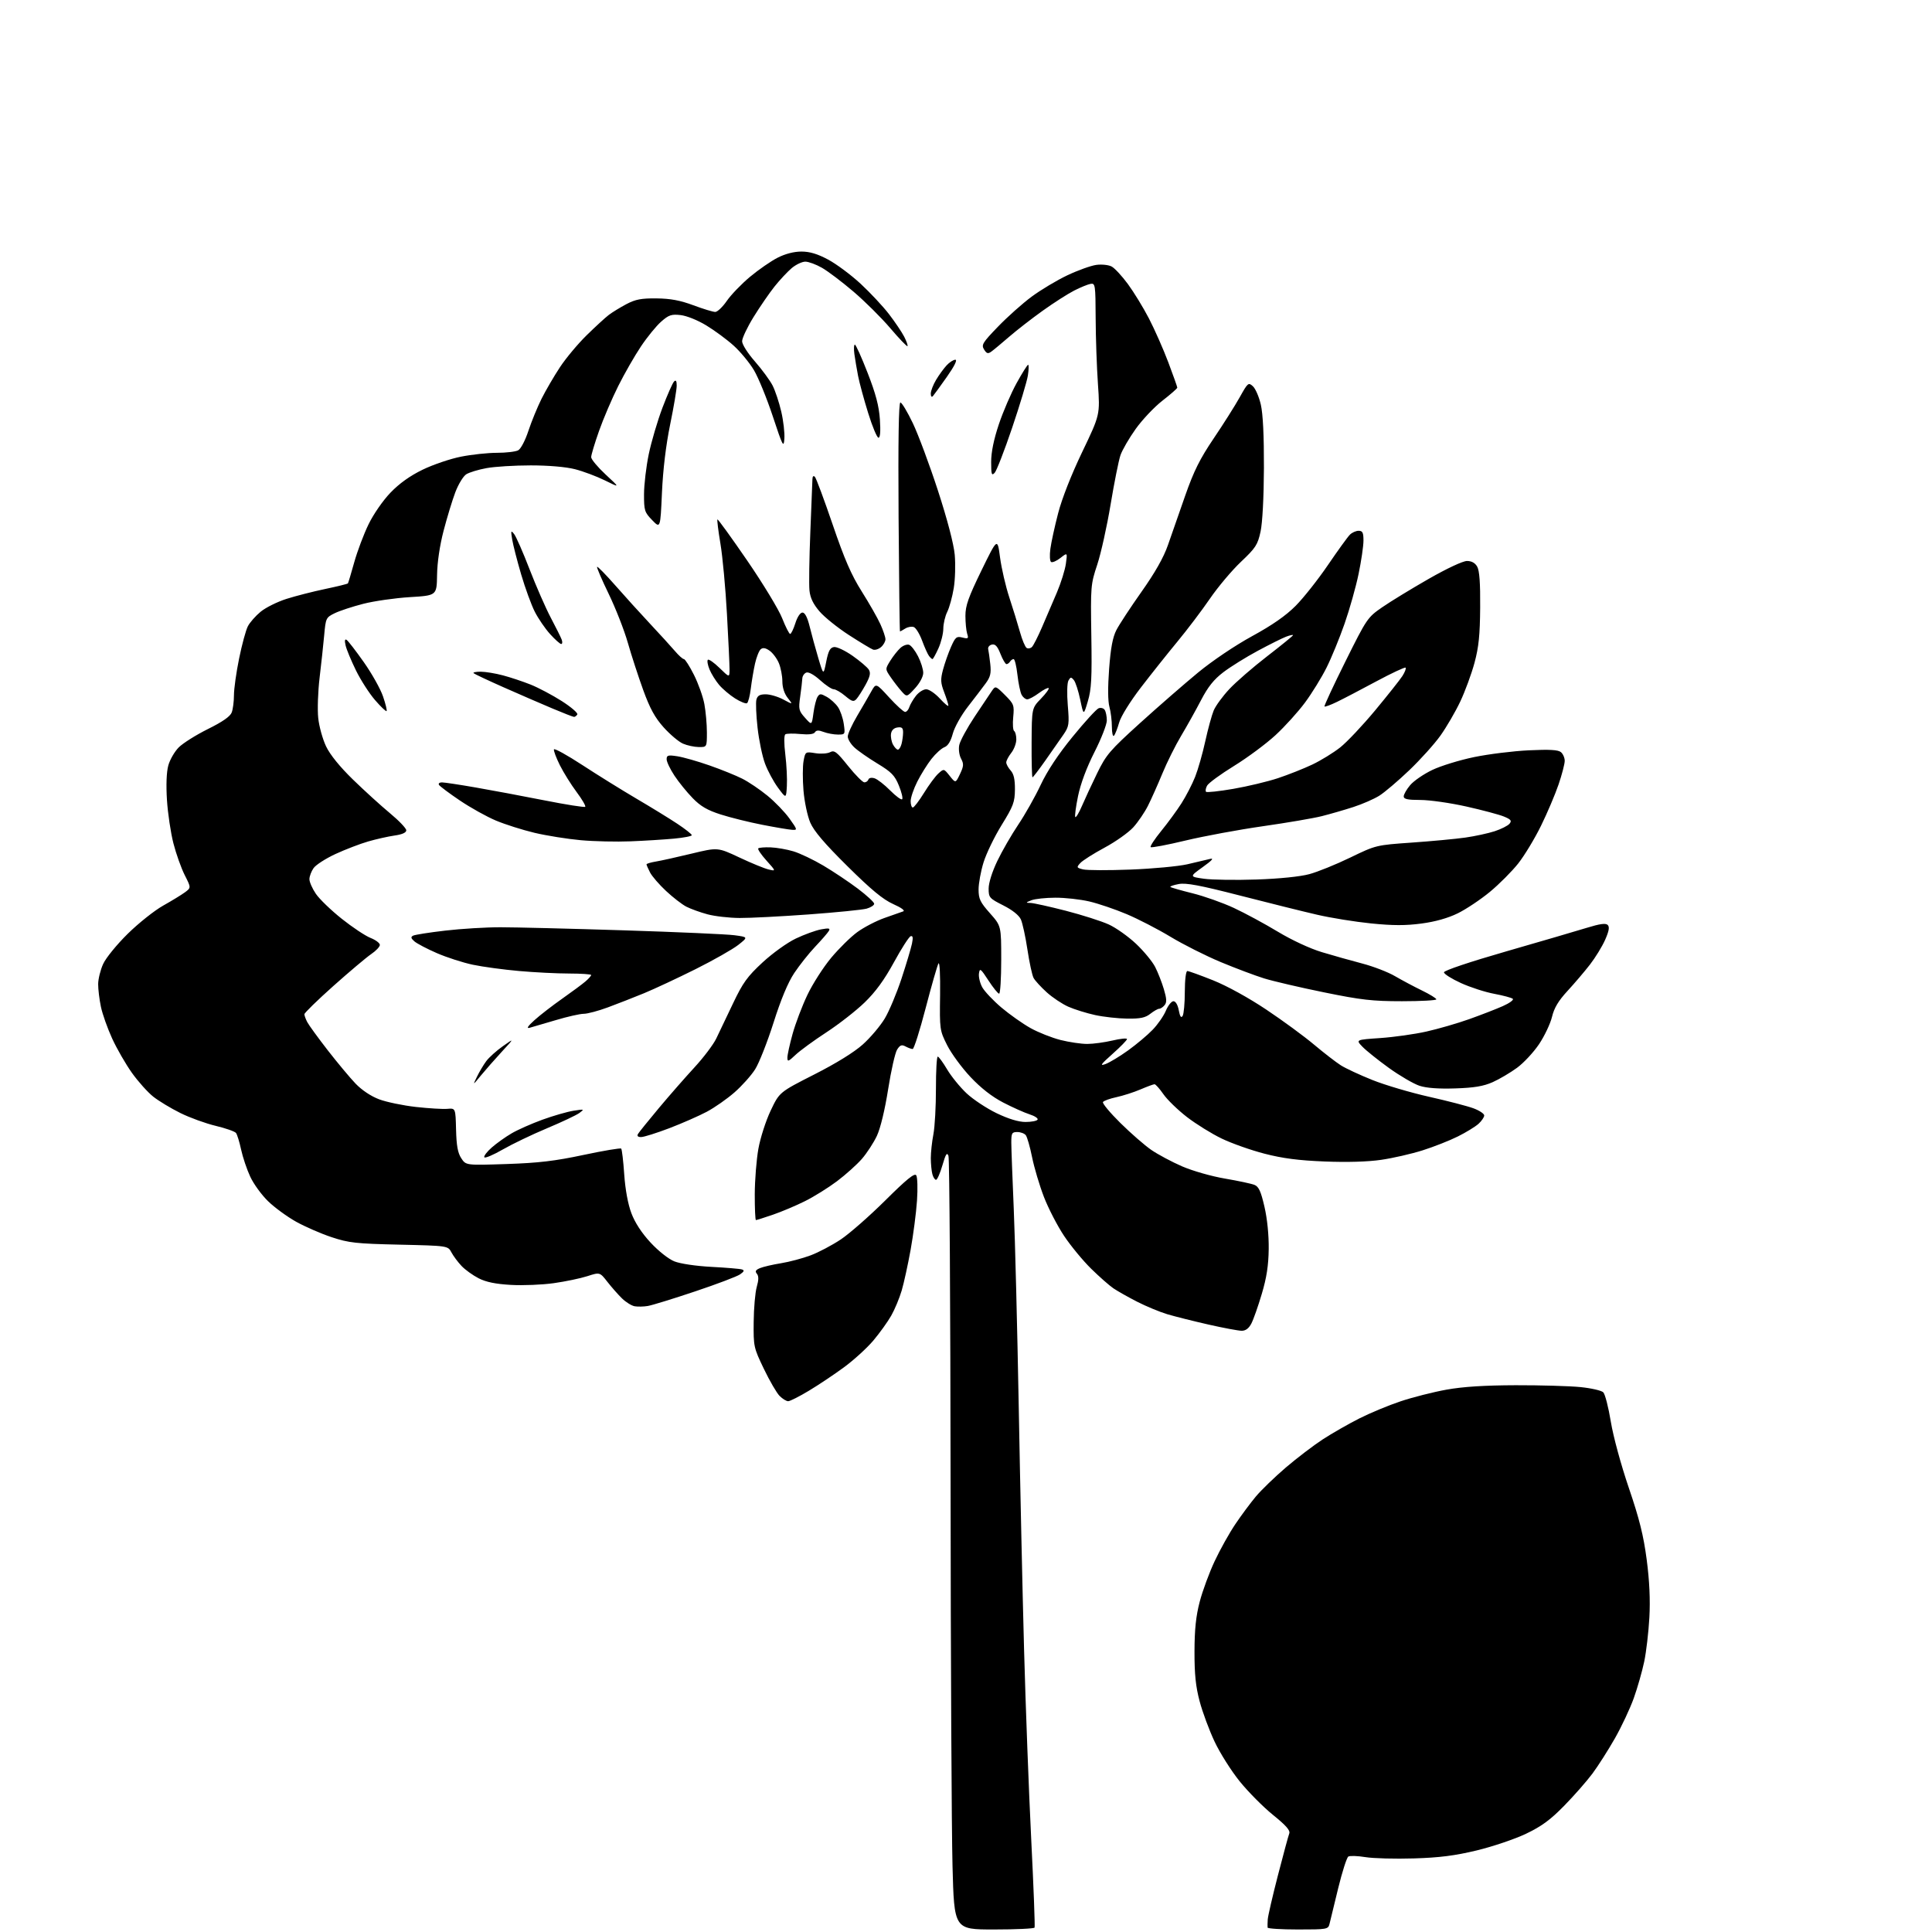 <?xml version="1.0" encoding="UTF-8" standalone="no"?>
<svg 
  version="1.1" 
  xmlns="http://www.w3.org/2000/svg" 
  xmlns:xlink="http://www.w3.org/1999/xlink" 
  xmlns:svg="http://www.w3.org/2000/svg"
  xmlns:rdf="http://www.w3.org/1999/02/22-rdf-syntax-ns#"
  xmlns:cc="http://creativecommons.org/ns#"
  xmlns:dc="http://purl.org/dc/elements/1.1/"
  viewBox="0 0 768 768"
  width="768"
  height="768"
>
<style>svg {background-color: white; }</style>"
<path stroke="none" fill="black" fill-rule="evenodd" d="M395.09,767.00C379.30,767.00 379.30,767.00 378.64,741.75C378.27,727.86 377.92,659.12 377.87,589.00C377.81,518.88 377.44,460.60 377.03,459.50C376.45,457.92 375.94,458.69 374.62,463.25C373.70,466.41 372.56,469.00 372.09,469.00C371.62,469.00 370.96,467.99 370.63,466.75C370.30,465.51 370.02,462.65 370.01,460.39C370.01,458.12 370.47,453.85 371.04,450.89C371.61,447.92 372.06,439.76 372.05,432.75C372.04,425.74 372.36,420.01 372.77,420.02C373.17,420.03 374.85,422.32 376.50,425.11C378.15,427.90 381.64,432.18 384.25,434.63C386.86,437.07 392.25,440.63 396.22,442.54C400.94,444.80 404.91,446.00 407.66,446.00C409.98,446.00 412.14,445.59 412.45,445.08C412.76,444.57 411.33,443.62 409.26,442.96C407.19,442.30 402.47,440.18 398.76,438.26C394.30,435.94 389.90,432.51 385.76,428.10C382.32,424.44 378.15,418.76 376.50,415.47C373.56,409.61 373.50,409.24 373.70,395.50C373.81,387.47 373.53,382.14 373.05,383.00C372.58,383.82 370.29,391.81 367.96,400.75C365.63,409.69 363.31,417.00 362.80,417.00C362.29,417.00 361.01,416.54 359.97,415.98C358.44,415.17 357.78,415.41 356.62,417.23C355.82,418.48 354.22,425.57 353.05,432.99C351.77,441.11 350.00,448.47 348.59,451.49C347.30,454.24 344.61,458.38 342.61,460.68C340.61,462.97 336.16,466.96 332.74,469.54C329.31,472.12 323.58,475.69 320.00,477.47C316.43,479.26 310.69,481.68 307.25,482.86C303.81,484.04 300.77,485.00 300.50,485.00C300.22,485.00 300.02,480.39 300.03,474.75C300.05,469.11 300.70,460.97 301.47,456.66C302.24,452.35 304.43,445.52 306.35,441.49C309.83,434.16 309.83,434.16 323.66,427.13C332.37,422.71 339.54,418.28 343.00,415.17C346.02,412.46 349.94,407.82 351.71,404.87C353.47,401.92 356.47,394.77 358.37,389.00C360.27,383.23 362.13,376.98 362.52,375.13C363.02,372.69 362.88,371.87 361.99,372.17C361.33,372.39 358.33,377.06 355.34,382.54C351.52,389.53 348.05,394.29 343.70,398.50C340.29,401.80 333.45,407.14 328.50,410.37C323.55,413.60 318.04,417.62 316.25,419.31C313.40,422.02 313.00,422.15 313.00,420.43C313.00,419.34 313.93,415.09 315.07,410.98C316.21,406.87 318.85,399.90 320.95,395.50C323.04,391.10 327.30,384.46 330.41,380.73C333.52,377.01 338.19,372.42 340.78,370.53C343.38,368.63 348.20,366.12 351.50,364.94C354.80,363.76 358.18,362.57 359.00,362.30C359.91,362.00 358.38,360.86 355.06,359.38C351.01,357.56 346.36,353.72 336.87,344.33C327.78,335.34 323.55,330.37 322.10,327.01C320.98,324.42 319.77,318.68 319.40,314.27C319.03,309.85 319.05,304.56 319.43,302.50C320.13,298.79 320.16,298.77 324.10,299.40C326.28,299.75 328.93,299.57 329.99,299.00C331.66,298.11 332.63,298.86 337.14,304.49C340.01,308.07 342.92,311.00 343.60,311.00C344.28,311.00 345.00,310.49 345.21,309.87C345.43,309.21 346.45,309.01 347.66,309.39C348.81,309.76 351.59,311.92 353.85,314.21C356.12,316.49 358.26,318.07 358.62,317.71C358.98,317.35 358.40,314.91 357.32,312.28C355.67,308.23 354.36,306.89 348.76,303.50C345.13,301.30 340.99,298.41 339.58,297.08C338.16,295.74 337.00,293.81 337.00,292.77C337.00,291.74 338.69,288.04 340.75,284.55C342.81,281.06 345.34,276.70 346.36,274.85C348.22,271.50 348.22,271.50 353.46,277.25C356.35,280.41 359.19,283.00 359.79,283.00C360.38,283.00 361.14,282.14 361.47,281.08C361.81,280.03 363.00,278.00 364.11,276.58C365.23,275.16 367.06,274.00 368.19,274.00C369.31,274.00 371.75,275.66 373.62,277.70C375.48,279.73 377.00,280.98 377.00,280.48C377.00,279.98 376.24,277.59 375.32,275.17C373.89,271.41 373.82,270.11 374.88,266.14C375.57,263.59 376.99,259.54 378.05,257.14C379.78,253.23 380.25,252.85 382.57,253.43C384.89,254.01 385.09,253.85 384.46,251.89C384.08,250.68 383.77,247.48 383.77,244.78C383.77,240.77 384.95,237.44 390.13,226.80C396.50,213.75 396.50,213.75 397.54,221.63C398.12,225.96 399.77,233.10 401.22,237.50C402.67,241.90 404.57,248.06 405.44,251.20C406.31,254.33 407.51,257.20 408.10,257.56C408.69,257.93 409.65,257.75 410.23,257.17C410.80,256.60 412.60,253.06 414.22,249.31C415.85,245.57 418.51,239.35 420.14,235.50C421.77,231.65 423.38,226.50 423.71,224.05C424.33,219.60 424.33,219.60 421.55,221.79C420.02,222.99 418.35,223.71 417.83,223.40C417.32,223.08 417.19,220.73 417.54,218.16C417.88,215.60 419.27,209.22 420.63,204.00C422.12,198.23 425.87,188.68 430.19,179.68C437.29,164.87 437.29,164.87 436.45,152.68C435.98,145.98 435.57,134.20 435.54,126.50C435.48,113.17 435.38,112.52 433.52,112.84C432.44,113.03 429.52,114.22 427.03,115.49C424.54,116.75 418.90,120.36 414.50,123.51C410.10,126.66 404.10,131.32 401.16,133.87C398.22,136.41 395.06,139.05 394.13,139.72C392.74,140.74 392.23,140.60 391.18,138.92C390.04,137.09 390.57,136.22 396.71,129.86C400.44,125.99 406.46,120.62 410.08,117.94C413.70,115.26 420.09,111.43 424.28,109.44C428.48,107.45 433.66,105.59 435.81,105.30C437.96,105.01 440.70,105.30 441.90,105.95C443.11,106.59 446.01,109.73 448.36,112.92C450.71,116.11 454.48,122.27 456.73,126.61C458.98,130.95 462.44,138.78 464.41,144.00C466.38,149.22 467.99,153.77 467.99,154.09C468.00,154.41 465.35,156.74 462.11,159.25C458.88,161.76 454.09,166.82 451.47,170.49C448.85,174.16 446.12,178.87 445.40,180.95C444.69,183.04 442.92,191.86 441.48,200.55C440.03,209.25 437.65,219.99 436.18,224.43C433.57,232.28 433.51,233.04 433.82,252.74C434.09,269.57 433.86,273.96 432.44,278.74C430.74,284.50 430.74,284.50 429.41,278.15C428.68,274.66 427.54,271.15 426.87,270.34C425.81,269.06 425.53,269.09 424.72,270.54C424.19,271.49 424.08,275.75 424.46,280.36C425.09,287.92 424.96,288.77 422.74,292.01C421.42,293.93 418.20,298.54 415.59,302.25C412.98,305.96 410.66,309.00 410.43,309.00C410.20,309.00 410.04,302.81 410.08,295.25C410.16,281.50 410.16,281.50 413.76,277.77C415.75,275.72 417.14,273.81 416.86,273.53C416.58,273.25 414.84,274.14 412.98,275.51C411.13,276.88 409.04,278.00 408.34,278.00C407.64,278.00 406.64,277.19 406.11,276.20C405.58,275.21 404.83,271.61 404.44,268.20C404.06,264.79 403.38,262.00 402.93,262.00C402.48,262.00 401.84,262.45 401.50,263.00C401.16,263.55 400.53,264.00 400.09,264.00C399.66,264.00 398.58,262.16 397.70,259.92C396.51,256.90 395.63,255.94 394.30,256.23C393.31,256.44 392.65,257.25 392.82,258.03C393.00,258.80 393.37,261.48 393.65,263.97C394.05,267.64 393.70,269.10 391.82,271.65C390.55,273.39 387.36,277.56 384.74,280.93C382.09,284.34 379.43,289.08 378.75,291.64C377.93,294.69 376.82,296.50 375.41,297.03C374.25,297.48 371.94,299.56 370.28,301.67C368.62,303.78 366.08,307.85 364.63,310.72C363.18,313.59 362.00,317.07 362.00,318.47C362.00,319.86 362.39,321.00 362.86,321.00C363.33,321.00 365.32,318.40 367.28,315.23C369.24,312.05 371.82,308.56 373.02,307.48C375.20,305.51 375.20,305.51 377.53,308.43C379.86,311.36 379.86,311.36 381.61,307.70C383.10,304.57 383.16,303.67 382.04,301.58C381.30,300.18 380.98,297.84 381.32,296.17C381.64,294.54 384.40,289.45 387.45,284.86C390.50,280.26 393.61,275.61 394.37,274.52C395.69,272.60 395.86,272.66 399.49,276.29C403.04,279.84 403.22,280.33 402.77,285.05C402.50,287.81 402.67,290.30 403.14,290.59C403.61,290.88 404.00,292.38 404.00,293.92C404.00,295.47 403.10,297.87 402.00,299.27C400.90,300.67 400.00,302.38 400.00,303.08C400.00,303.77 400.79,305.21 401.75,306.28C403.00,307.66 403.48,309.82 403.45,313.85C403.40,318.87 402.81,320.44 398.18,327.94C395.31,332.58 392.07,339.27 390.98,342.80C389.89,346.32 389.00,351.17 389.00,353.57C389.00,357.32 389.63,358.64 393.50,363.00C398.00,368.07 398.00,368.07 398.00,381.53C398.00,388.94 397.63,395.00 397.17,395.00C396.71,395.00 394.80,392.64 392.92,389.75C389.80,384.96 389.47,384.72 389.15,386.99C388.96,388.35 389.56,390.83 390.48,392.49C391.41,394.14 394.82,397.75 398.06,400.50C401.31,403.25 406.51,406.92 409.63,408.67C412.74,410.41 418.13,412.54 421.60,413.42C425.07,414.29 429.84,414.99 432.21,414.98C434.57,414.98 439.09,414.36 442.25,413.62C445.41,412.87 448.00,412.62 448.00,413.05C448.00,413.48 445.41,416.13 442.25,418.94C437.55,423.12 437.04,423.86 439.44,422.98C441.06,422.39 445.11,419.94 448.44,417.55C451.77,415.15 456.17,411.46 458.20,409.34C460.24,407.23 462.61,403.81 463.46,401.75C464.32,399.69 465.68,398.00 466.47,398.00C467.33,398.00 468.18,399.44 468.58,401.60C469.06,404.12 469.52,404.79 470.11,403.85C470.58,403.11 470.98,398.79 470.98,394.25C470.99,389.47 471.42,386.00 471.99,386.00C472.54,386.00 477.15,387.67 482.24,389.70C487.72,391.89 496.34,396.63 503.35,401.32C509.87,405.67 518.42,411.94 522.35,415.25C526.28,418.55 531.08,422.26 533.00,423.48C534.92,424.70 540.59,427.34 545.60,429.34C550.60,431.34 560.73,434.33 568.10,435.99C575.47,437.64 583.41,439.71 585.75,440.58C588.09,441.45 590.00,442.72 590.00,443.41C590.00,444.09 588.99,445.58 587.75,446.72C586.51,447.85 582.80,450.13 579.50,451.77C576.20,453.42 569.89,455.90 565.48,457.29C561.06,458.69 553.67,460.38 549.05,461.05C543.73,461.83 535.50,462.07 526.58,461.71C516.23,461.30 509.90,460.48 502.70,458.62C497.30,457.23 489.64,454.52 485.67,452.61C481.69,450.70 475.47,446.84 471.83,444.04C468.20,441.23 463.99,437.15 462.48,434.97C460.97,432.79 459.38,431.00 458.95,431.00C458.52,431.00 456.01,431.93 453.37,433.06C450.73,434.19 446.42,435.57 443.79,436.14C441.17,436.70 438.76,437.58 438.45,438.08C438.13,438.59 441.26,442.34 445.39,446.42C449.52,450.50 455.04,455.31 457.67,457.12C460.30,458.92 465.79,461.86 469.89,463.64C474.07,465.45 481.55,467.59 486.92,468.50C492.19,469.40 497.48,470.53 498.67,471.01C500.37,471.69 501.23,473.57 502.64,479.69C503.75,484.48 504.40,490.98 504.33,496.50C504.25,503.05 503.50,507.91 501.58,514.34C500.14,519.21 498.28,524.50 497.45,526.09C496.44,528.05 495.18,529.00 493.61,529.00C492.32,529.00 486.37,527.89 480.38,526.53C474.40,525.17 467.03,523.32 464.00,522.42C460.98,521.51 455.58,519.27 452.00,517.44C448.43,515.61 444.19,513.21 442.58,512.12C440.98,511.03 437.00,507.53 433.75,504.34C430.49,501.14 425.66,495.29 423.01,491.32C420.36,487.36 416.75,480.38 414.98,475.81C413.22,471.24 411.10,464.12 410.27,460.00C409.44,455.88 408.31,451.94 407.76,451.25C407.21,450.56 405.69,450.00 404.38,450.00C402.25,450.00 402.00,450.44 402.01,454.25C402.02,456.59 402.46,468.40 402.98,480.50C403.50,492.60 404.39,527.92 404.96,559.00C405.52,590.08 406.48,633.73 407.09,656.00C407.70,678.27 408.97,712.02 409.92,731.00C410.87,749.98 411.47,765.84 411.26,766.25C411.05,766.66 403.78,767.00 395.09,767.00zM515.98,767.00C509.39,767.00 503.95,766.66 503.89,766.25C503.83,765.84 503.86,764.38 503.95,763.00C504.04,761.62 505.86,753.75 507.99,745.50C510.12,737.25 512.14,729.76 512.50,728.85C512.97,727.64 511.25,725.67 506.04,721.46C502.14,718.31 496.18,712.30 492.80,708.12C489.42,703.93 484.92,696.80 482.80,692.28C480.67,687.76 478.00,680.56 476.87,676.28C475.31,670.42 474.81,665.53 474.83,656.50C474.85,647.72 475.41,642.41 476.90,636.72C478.02,632.44 480.69,625.18 482.84,620.60C484.99,616.01 488.69,609.39 491.06,605.88C493.42,602.37 497.11,597.41 499.24,594.86C501.38,592.31 506.73,587.14 511.14,583.36C515.56,579.59 522.17,574.55 525.83,572.16C529.50,569.78 536.01,566.05 540.30,563.88C544.59,561.71 552.01,558.62 556.80,557.03C561.58,555.43 569.77,553.35 575.00,552.41C581.55,551.23 590.08,550.69 602.50,550.65C612.40,550.63 623.99,550.96 628.27,551.39C632.54,551.82 636.61,552.76 637.33,553.47C638.04,554.19 639.39,559.42 640.32,565.11C641.29,571.02 644.37,582.33 647.49,591.48C651.69,603.81 653.33,610.38 654.59,620.00C655.69,628.43 656.04,635.92 655.65,643.01C655.33,648.79 654.41,656.67 653.60,660.52C652.79,664.38 650.93,670.90 649.46,675.02C647.99,679.13 644.61,686.33 641.96,691.00C639.30,695.67 635.28,701.98 633.04,705.00C630.79,708.02 625.73,713.79 621.79,717.81C616.25,723.47 612.80,725.99 606.56,728.97C602.13,731.08 593.33,734.05 587.00,735.58C578.28,737.67 572.23,738.44 562.00,738.75C554.58,738.98 545.94,738.75 542.80,738.24C539.67,737.73 536.60,737.63 535.98,738.01C535.36,738.40 533.55,744.06 531.95,750.60C530.36,757.15 528.81,763.51 528.51,764.75C527.98,766.93 527.58,767.00 515.98,767.00zM313.31,557.00C312.59,557.00 311.06,556.06 309.91,554.91C308.76,553.76 305.95,548.93 303.66,544.16C299.60,535.71 299.50,535.26 299.60,525.50C299.65,520.00 300.20,513.73 300.82,511.57C301.62,508.76 301.63,507.26 300.87,506.34C300.06,505.37 300.37,504.81 302.15,504.08C303.44,503.55 307.20,502.68 310.50,502.15C313.80,501.61 319.08,500.21 322.24,499.02C325.39,497.84 330.79,494.99 334.24,492.69C337.68,490.39 345.63,483.42 351.90,477.20C360.37,468.79 363.54,466.21 364.21,467.19C364.71,467.91 364.85,472.46 364.52,477.29C364.19,482.13 363.05,490.90 361.99,496.79C360.92,502.68 359.33,509.98 358.44,513.00C357.55,516.02 355.68,520.52 354.27,523.00C352.86,525.48 349.66,529.92 347.16,532.89C344.66,535.85 339.44,540.61 335.56,543.47C331.68,546.33 325.38,550.54 321.56,552.83C317.75,555.13 314.04,557.00 313.31,557.00zM257.50,519.15C255.85,519.43 253.50,519.47 252.29,519.26C251.07,519.05 248.82,517.65 247.29,516.17C245.75,514.68 243.14,511.71 241.47,509.58C238.44,505.69 238.44,505.69 233.47,507.30C230.74,508.18 224.74,509.43 220.13,510.08C215.53,510.73 207.87,511.04 203.12,510.77C197.01,510.42 193.23,509.65 190.27,508.14C187.97,506.96 184.91,504.76 183.48,503.25C182.04,501.74 180.24,499.31 179.46,497.86C178.06,495.21 178.06,495.21 158.78,494.77C141.52,494.38 138.69,494.07 131.83,491.80C127.62,490.41 121.25,487.63 117.68,485.64C114.11,483.64 109.10,479.98 106.55,477.49C103.99,475.01 100.80,470.62 99.47,467.74C98.13,464.86 96.50,460.02 95.85,457.00C95.20,453.98 94.29,451.00 93.82,450.38C93.36,449.77 89.72,448.49 85.74,447.54C81.76,446.59 75.44,444.30 71.69,442.44C67.95,440.59 63.10,437.66 60.92,435.94C58.74,434.21 54.93,429.96 52.45,426.49C49.98,423.02 46.44,416.88 44.59,412.84C42.74,408.80 40.72,403.12 40.11,400.20C39.50,397.29 39.01,393.24 39.02,391.20C39.03,389.17 39.92,385.56 41.00,383.20C42.08,380.81 46.44,375.46 50.77,371.20C55.08,366.96 61.41,361.93 64.85,360.00C68.29,358.07 72.20,355.68 73.54,354.69C75.97,352.88 75.97,352.88 73.42,347.84C72.02,345.07 70.00,339.39 68.93,335.22C67.86,331.04 66.71,323.32 66.37,318.06C65.99,312.05 66.18,306.94 66.90,304.30C67.53,301.99 69.41,298.74 71.08,297.07C72.75,295.41 77.96,292.13 82.66,289.80C88.46,286.93 91.50,284.81 92.11,283.22C92.60,281.93 93.00,278.83 93.00,276.34C93.00,273.85 93.92,267.29 95.05,261.76C96.17,256.24 97.74,250.47 98.53,248.95C99.31,247.43 101.60,244.83 103.60,243.18C105.61,241.52 110.23,239.23 113.87,238.07C117.52,236.91 124.45,235.14 129.27,234.13C134.09,233.12 138.16,232.12 138.31,231.90C138.46,231.68 139.59,227.90 140.82,223.50C142.05,219.10 144.61,212.31 146.51,208.41C148.45,204.40 152.24,198.94 155.23,195.83C158.75,192.17 162.99,189.14 168.00,186.71C172.12,184.71 178.97,182.38 183.21,181.54C187.45,180.69 193.89,180.00 197.52,180.00C201.16,180.00 204.96,179.55 205.98,179.01C207.03,178.45 208.79,175.10 210.05,171.26C211.28,167.54 213.63,161.81 215.27,158.52C216.92,155.23 220.20,149.59 222.57,146.00C224.94,142.40 229.72,136.68 233.19,133.28C236.66,129.88 240.62,126.24 242.00,125.19C243.38,124.14 246.53,122.21 249.00,120.90C252.64,118.99 254.94,118.55 261.00,118.62C266.51,118.68 270.39,119.40 275.62,121.35C279.54,122.81 283.45,124.00 284.32,124.00C285.19,124.00 287.26,122.02 288.92,119.61C290.59,117.19 294.73,112.89 298.14,110.04C301.55,107.19 306.50,103.77 309.14,102.43C312.17,100.89 315.64,100.00 318.58,100.00C321.88,100.00 324.95,100.92 329.18,103.18C332.45,104.92 338.28,109.26 342.12,112.81C345.95,116.37 351.03,121.80 353.40,124.89C355.77,127.97 358.48,132.00 359.43,133.84C360.37,135.68 360.96,137.37 360.74,137.60C360.51,137.82 357.44,134.62 353.91,130.47C350.39,126.33 343.79,119.78 339.26,115.92C334.73,112.05 329.10,107.80 326.76,106.46C324.42,105.12 321.44,104.02 320.14,104.01C318.85,104.01 316.41,105.16 314.73,106.57C313.06,107.98 309.97,111.29 307.87,113.92C305.78,116.55 302.03,122.01 299.53,126.06C297.04,130.10 295.00,134.42 295.00,135.65C295.00,136.91 297.22,140.41 300.10,143.69C302.90,146.89 306.05,151.18 307.11,153.23C308.16,155.28 309.71,159.95 310.56,163.61C311.41,167.26 311.97,172.11 311.80,174.38C311.52,178.16 311.15,177.44 307.20,165.50C304.83,158.35 301.46,150.09 299.70,147.14C297.94,144.19 294.32,139.81 291.66,137.41C289.01,135.01 284.12,131.40 280.81,129.39C277.37,127.29 272.99,125.53 270.56,125.25C266.90,124.84 265.85,125.19 262.82,127.86C260.89,129.55 257.27,133.99 254.78,137.72C252.28,141.45 248.21,148.55 245.74,153.50C243.26,158.45 239.83,166.47 238.12,171.33C236.40,176.19 235.00,180.86 235.00,181.73C235.00,182.59 237.59,185.69 240.75,188.63C246.50,193.96 246.50,193.96 240.50,190.99C237.20,189.36 231.82,187.34 228.54,186.51C224.92,185.59 218.03,185.00 210.97,185.00C204.59,185.00 196.70,185.48 193.43,186.08C190.17,186.67 186.53,187.78 185.33,188.54C184.14,189.31 182.18,192.54 180.98,195.72C179.78,198.90 177.69,205.78 176.33,211.00C174.80,216.87 173.81,223.60 173.74,228.61C173.61,236.72 173.61,236.72 162.92,237.37C157.05,237.73 148.73,238.92 144.43,240.02C140.14,241.12 135.02,242.80 133.06,243.76C129.60,245.45 129.48,245.70 128.87,252.50C128.52,256.35 127.70,263.97 127.04,269.44C126.39,274.91 126.14,282.11 126.50,285.44C126.85,288.77 128.26,293.84 129.62,296.70C131.20,300.01 135.07,304.79 140.30,309.88C144.81,314.27 151.43,320.29 155.00,323.25C158.57,326.21 161.50,329.27 161.50,330.06C161.50,330.98 159.88,331.71 156.83,332.14C154.26,332.51 149.54,333.57 146.33,334.50C143.12,335.43 137.31,337.66 133.40,339.46C129.50,341.26 125.56,343.79 124.65,345.09C123.74,346.38 123.00,348.37 123.00,349.49C123.00,350.62 124.15,353.23 125.56,355.30C126.97,357.38 131.58,361.83 135.81,365.20C140.04,368.57 145.19,372.00 147.25,372.82C149.31,373.63 151.00,374.89 151.00,375.62C151.00,376.34 149.44,377.99 147.53,379.28C145.63,380.58 138.88,386.27 132.53,391.93C126.19,397.59 121.00,402.65 121.00,403.17C121.00,403.70 121.52,405.11 122.15,406.32C122.78,407.52 126.44,412.55 130.28,417.50C134.13,422.45 139.11,428.42 141.35,430.76C143.87,433.38 147.48,435.78 150.75,437.01C153.68,438.10 160.24,439.46 165.33,440.03C170.42,440.60 176.05,440.94 177.83,440.78C181.08,440.50 181.08,440.50 181.29,449.05C181.45,455.43 181.97,458.31 183.36,460.42C185.21,463.25 185.21,463.25 201.36,462.72C214.08,462.29 220.56,461.53 231.94,459.11C239.88,457.42 246.62,456.29 246.93,456.59C247.23,456.90 247.78,461.50 248.14,466.82C248.56,472.88 249.62,478.66 250.99,482.28C252.39,486.01 255.10,490.16 258.60,493.93C261.72,497.30 265.74,500.48 268.06,501.41C270.41,502.35 276.59,503.27 282.80,503.60C288.69,503.91 294.14,504.37 294.92,504.62C296.00,504.96 295.82,505.44 294.19,506.58C293.00,507.41 284.94,510.47 276.27,513.37C267.60,516.28 259.15,518.88 257.50,519.15zM199.86,456.94C196.11,459.10 192.81,460.50 192.52,460.04C192.24,459.58 193.56,457.84 195.46,456.17C197.36,454.50 200.91,451.96 203.35,450.54C205.78,449.11 211.31,446.66 215.64,445.09C219.96,443.52 225.53,441.92 228.00,441.53C232.30,440.86 232.40,440.90 230.31,442.43C229.11,443.31 223.30,446.05 217.41,448.52C211.51,450.99 203.62,454.78 199.86,456.94zM254.86,452.00C253.55,452.00 253.13,451.58 253.62,450.75C254.03,450.06 257.75,445.45 261.89,440.50C266.03,435.55 272.39,428.29 276.01,424.36C279.64,420.43 283.55,415.26 284.71,412.86C285.87,410.46 288.88,404.16 291.40,398.85C295.30,390.65 297.06,388.20 303.13,382.58C307.15,378.87 312.95,374.70 316.39,373.07C319.75,371.47 324.25,369.84 326.39,369.44C329.57,368.86 330.14,368.98 329.45,370.11C328.99,370.88 326.56,373.67 324.06,376.31C321.55,378.96 317.80,383.69 315.72,386.81C313.22,390.57 310.43,397.25 307.49,406.53C305.04,414.24 301.75,422.58 300.18,425.06C298.61,427.54 294.91,431.67 291.97,434.24C289.03,436.82 284.09,440.27 280.98,441.93C277.88,443.58 271.18,446.52 266.09,448.47C260.99,450.41 255.94,452.00 254.86,452.00zM578.50,432.66C571.85,432.88 567.08,432.53 564.26,431.61C561.94,430.84 556.47,427.66 552.12,424.53C547.77,421.39 543.02,417.59 541.57,416.07C538.92,413.31 538.92,413.31 548.71,412.64C554.09,412.27 562.33,411.11 567.00,410.06C571.67,409.02 579.33,406.80 584.00,405.14C588.67,403.47 594.69,401.15 597.36,399.96C600.03,398.78 601.83,397.47 601.36,397.04C600.89,396.62 597.58,395.73 594.00,395.06C590.42,394.40 584.46,392.47 580.75,390.78C577.04,389.09 574.00,387.17 574.00,386.51C574.00,385.81 584.23,382.37 598.75,378.19C612.36,374.27 626.76,370.06 630.75,368.83C636.00,367.21 638.30,366.90 639.09,367.69C639.89,368.49 639.60,370.11 638.06,373.60C636.89,376.24 634.17,380.68 632.02,383.45C629.86,386.23 625.86,390.93 623.11,393.91C619.49,397.83 617.80,400.66 616.95,404.21C616.30,406.91 614.00,411.76 611.84,415.01C609.67,418.25 605.72,422.51 603.05,424.46C600.38,426.42 596.02,428.99 593.35,430.18C589.69,431.80 586.04,432.41 578.50,432.66zM191.19,427.50C187.90,431.50 187.90,431.50 189.61,428.00C190.54,426.07 192.20,423.30 193.29,421.82C194.38,420.35 197.34,417.68 199.88,415.89C204.50,412.63 204.50,412.63 199.49,418.06C196.74,421.05 193.00,425.30 191.19,427.50zM210.50,408.57C209.16,408.92 209.83,407.90 212.50,405.49C214.70,403.51 219.65,399.68 223.50,396.98C227.35,394.27 231.51,391.19 232.75,390.12C233.99,389.05 235.00,387.91 235.00,387.59C235.00,387.27 231.06,387.00 226.25,386.99C221.44,386.99 212.47,386.54 206.33,385.99C200.18,385.45 191.92,384.33 187.98,383.50C184.03,382.67 177.59,380.59 173.65,378.88C169.72,377.17 165.70,375.06 164.71,374.19C163.34,372.99 163.22,372.46 164.21,371.94C164.92,371.57 170.68,370.66 177.00,369.93C183.32,369.19 193.22,368.59 199.00,368.60C204.78,368.60 226.82,369.15 248.00,369.82C269.18,370.49 288.96,371.37 291.96,371.77C297.42,372.50 297.42,372.50 293.46,375.63C291.28,377.34 283.65,381.68 276.50,385.25C269.35,388.82 260.12,393.13 256.00,394.83C251.88,396.52 245.41,399.05 241.63,400.45C237.85,401.85 233.54,403.00 232.06,403.00C230.57,403.00 225.56,404.13 220.93,405.52C216.29,406.90 211.60,408.27 210.50,408.57zM448.12,404.92C444.48,404.88 438.72,404.24 435.32,403.50C431.92,402.76 427.14,401.27 424.69,400.19C422.25,399.11 418.37,396.53 416.08,394.45C413.78,392.37 411.43,389.80 410.86,388.74C410.29,387.67 409.19,382.60 408.42,377.47C407.65,372.33 406.47,366.94 405.81,365.48C405.05,363.82 402.43,361.73 398.80,359.90C393.28,357.11 393.00,356.79 393.00,353.21C393.00,350.98 394.40,346.52 396.44,342.27C398.33,338.32 402.09,331.81 404.79,327.79C407.49,323.78 411.49,316.68 413.69,312.00C416.32,306.42 420.68,299.83 426.40,292.84C431.19,286.97 435.83,281.89 436.72,281.55C437.61,281.21 438.71,281.51 439.15,282.22C439.60,282.92 439.98,284.79 439.98,286.38C439.99,287.96 437.79,293.61 435.08,298.94C431.97,305.06 429.56,311.51 428.54,316.44C427.66,320.74 427.16,324.50 427.45,324.79C427.74,325.07 428.92,323.10 430.08,320.40C431.23,317.71 433.95,311.86 436.11,307.42C439.72,300.01 441.13,298.36 453.20,287.42C460.44,280.86 470.80,271.85 476.21,267.38C481.93,262.67 490.95,256.59 497.74,252.88C505.79,248.48 511.17,244.73 515.08,240.79C518.20,237.64 523.96,230.36 527.88,224.60C531.80,218.84 535.72,213.43 536.58,212.57C537.44,211.70 539.01,211.00 540.07,211.00C541.65,211.00 542.00,211.71 542.00,214.89C542.00,217.03 541.13,222.99 540.06,228.14C539.00,233.29 536.49,242.19 534.49,247.92C532.49,253.66 529.26,261.53 527.31,265.42C525.36,269.32 521.53,275.53 518.80,279.23C516.07,282.93 510.78,288.78 507.04,292.23C503.30,295.68 495.87,301.19 490.53,304.48C485.19,307.77 480.38,311.29 479.83,312.32C479.28,313.34 479.10,314.44 479.43,314.76C479.75,315.08 484.62,314.55 490.26,313.58C495.89,312.61 503.88,310.70 508.00,309.34C512.12,307.97 518.28,305.53 521.69,303.91C525.09,302.29 530.07,299.23 532.75,297.11C535.43,294.99 541.68,288.36 546.65,282.38C551.62,276.39 556.49,270.25 557.48,268.72C558.46,267.19 559.03,265.70 558.75,265.41C558.46,265.12 553.21,267.58 547.09,270.86C540.97,274.15 533.93,277.83 531.43,279.03C528.94,280.24 526.72,281.05 526.51,280.84C526.29,280.62 530.03,272.58 534.81,262.97C543.34,245.82 543.61,245.43 549.50,241.36C552.80,239.08 561.09,234.02 567.93,230.11C575.16,225.97 581.52,223.00 583.14,223.00C584.99,223.00 586.37,223.76 587.21,225.25C588.11,226.82 588.47,231.76 588.39,241.50C588.31,252.46 587.82,257.24 586.13,263.50C584.94,267.90 582.39,274.84 580.46,278.91C578.53,282.99 574.99,289.06 572.60,292.41C570.21,295.76 564.63,301.96 560.20,306.19C555.77,310.42 550.42,314.97 548.32,316.29C546.22,317.61 541.58,319.64 538.00,320.80C534.42,321.96 528.78,323.59 525.45,324.43C522.12,325.27 511.57,327.07 501.99,328.44C492.42,329.81 478.60,332.37 471.28,334.12C463.97,335.88 457.72,337.06 457.41,336.74C457.09,336.43 458.98,333.55 461.59,330.34C464.21,327.13 467.84,322.17 469.66,319.32C471.48,316.46 473.92,311.74 475.08,308.82C476.24,305.89 478.06,299.51 479.12,294.64C480.19,289.77 481.70,284.26 482.47,282.41C483.25,280.56 486.04,276.74 488.68,273.92C491.31,271.10 498.09,265.22 503.74,260.86C509.38,256.51 514.00,252.74 514.00,252.50C514.00,252.25 512.76,252.52 511.25,253.09C509.74,253.66 504.68,256.18 500.00,258.70C495.32,261.21 489.18,265.03 486.35,267.18C482.55,270.07 480.22,272.97 477.45,278.29C475.39,282.26 471.82,288.65 469.52,292.50C467.22,296.35 463.86,303.10 462.05,307.50C460.24,311.90 457.67,317.65 456.34,320.29C455.02,322.92 452.39,326.78 450.51,328.86C448.62,330.94 443.48,334.59 439.07,336.96C434.67,339.33 430.32,342.09 429.42,343.09C427.87,344.80 427.94,344.95 430.54,345.60C432.07,345.98 440.56,346.01 449.41,345.67C458.26,345.33 468.43,344.38 472.00,343.56C475.57,342.75 479.62,341.79 481.00,341.44C482.71,341.01 481.80,342.03 478.15,344.65C472.79,348.50 472.79,348.50 478.65,349.32C481.87,349.76 491.25,349.90 499.50,349.62C508.63,349.31 516.85,348.47 520.50,347.48C523.80,346.59 531.11,343.63 536.74,340.90C546.97,335.95 547.02,335.94 561.24,334.94C569.08,334.39 578.65,333.50 582.50,332.95C586.35,332.40 591.60,331.26 594.17,330.42C596.74,329.58 599.39,328.24 600.05,327.45C601.03,326.26 600.65,325.75 597.87,324.60C596.02,323.83 589.27,322.03 582.88,320.60C576.49,319.17 568.28,318.00 564.63,318.00C559.56,318.00 558.00,317.66 558.00,316.58C558.00,315.79 559.15,313.78 560.56,312.11C561.97,310.43 565.91,307.72 569.31,306.09C572.72,304.45 580.23,302.14 586.00,300.95C591.77,299.76 601.55,298.55 607.73,298.26C615.97,297.87 619.37,298.06 620.48,298.98C621.32,299.68 622.00,301.24 622.00,302.45C622.00,303.66 620.90,307.89 619.55,311.85C618.20,315.81 615.06,323.20 612.57,328.27C610.08,333.35 606.01,340.07 603.53,343.22C601.04,346.37 595.97,351.46 592.26,354.53C588.54,357.60 582.80,361.43 579.50,363.05C575.59,364.97 570.56,366.39 565.06,367.12C558.76,367.96 553.71,367.95 545.06,367.08C538.70,366.44 529.00,364.88 523.50,363.60C518.00,362.33 504.24,358.91 492.92,356.00C476.98,351.91 471.49,350.87 468.57,351.42C466.49,351.81 465.00,352.33 465.24,352.57C465.48,352.82 469.47,353.96 474.09,355.11C478.72,356.26 486.10,358.88 490.50,360.93C494.90,362.98 502.75,367.22 507.95,370.36C513.51,373.71 520.71,377.06 525.45,378.49C529.88,379.83 537.10,381.86 541.50,383.01C545.90,384.16 551.75,386.41 554.50,388.02C557.25,389.62 562.07,392.19 565.22,393.72C568.36,395.25 570.95,396.84 570.97,397.25C570.99,397.66 564.83,398.00 557.30,398.00C545.56,398.00 541.12,397.50 526.35,394.48C516.86,392.55 506.15,390.05 502.54,388.94C498.93,387.82 491.15,384.89 485.24,382.43C479.33,379.96 470.38,375.46 465.35,372.42C460.32,369.38 452.44,365.31 447.85,363.38C443.26,361.44 436.57,359.17 433.00,358.34C429.43,357.51 423.35,356.83 419.50,356.85C415.65,356.86 411.38,357.32 410.00,357.87C407.65,358.81 407.63,358.88 409.68,358.94C410.88,358.97 417.18,360.37 423.68,362.04C430.18,363.72 437.86,366.17 440.75,367.49C443.64,368.81 448.53,372.28 451.61,375.19C454.69,378.10 458.11,382.25 459.20,384.40C460.30,386.55 461.86,390.53 462.66,393.23C463.79,397.04 463.86,398.47 462.94,399.57C462.29,400.36 461.32,401.00 460.79,401.00C460.25,401.00 458.67,401.90 457.27,403.00C455.28,404.57 453.30,404.98 448.12,404.92zM294.00,364.91C289.88,364.89 284.13,364.23 281.23,363.45C278.33,362.67 274.55,361.30 272.82,360.41C271.10,359.52 267.47,356.71 264.76,354.17C262.04,351.64 259.19,348.33 258.41,346.83C257.64,345.33 257.00,343.87 257.00,343.59C257.00,343.32 258.69,342.81 260.75,342.47C262.81,342.13 269.18,340.72 274.91,339.33C285.31,336.82 285.31,336.82 293.91,340.86C298.63,343.09 303.85,345.23 305.50,345.62C308.50,346.33 308.50,346.33 304.67,342.07C302.57,339.74 301.10,337.56 301.42,337.25C301.73,336.93 303.95,336.75 306.34,336.84C308.74,336.93 312.82,337.64 315.40,338.42C317.99,339.20 323.35,341.75 327.30,344.09C331.26,346.44 337.43,350.56 341.00,353.25C344.57,355.95 347.50,358.65 347.50,359.25C347.50,359.86 346.15,360.73 344.50,361.20C342.85,361.66 332.50,362.69 321.50,363.50C310.50,364.30 298.12,364.94 294.00,364.91zM250.67,334.44C245.08,334.67 236.16,334.47 230.85,333.99C225.55,333.51 217.29,332.19 212.50,331.06C207.71,329.92 200.80,327.73 197.14,326.19C193.49,324.66 187.04,321.07 182.82,318.22C178.59,315.37 174.86,312.57 174.51,312.02C174.16,311.46 174.70,311.00 175.69,311.01C176.69,311.02 182.68,311.92 189.00,313.02C195.32,314.11 207.60,316.42 216.29,318.13C224.97,319.85 232.32,321.01 232.63,320.71C232.93,320.40 231.39,317.76 229.20,314.83C227.01,311.90 224.02,307.10 222.55,304.17C221.09,301.24 220.03,298.41 220.20,297.89C220.38,297.37 225.46,300.18 231.51,304.13C237.55,308.08 247.22,314.08 253.00,317.48C258.77,320.87 266.09,325.36 269.25,327.46C272.41,329.56 275.00,331.60 275.00,332.00C275.00,332.39 271.81,333.01 267.92,333.37C264.03,333.73 256.26,334.22 250.67,334.44zM314.81,329.86C313.54,329.78 308.23,328.88 303.00,327.86C297.77,326.84 290.35,325.00 286.50,323.77C281.18,322.07 278.50,320.51 275.36,317.28C273.08,314.95 269.81,310.92 268.11,308.34C266.40,305.77 265.00,302.83 265.00,301.82C265.00,300.22 265.55,300.06 269.25,300.63C271.59,300.99 277.32,302.62 282.00,304.26C286.68,305.89 292.55,308.27 295.06,309.54C297.57,310.80 302.07,313.84 305.06,316.29C308.05,318.73 311.99,322.82 313.81,325.36C317.04,329.89 317.07,330.00 314.81,329.86zM312.79,312.48C312.50,317.50 312.50,317.50 309.28,313.14C307.51,310.75 305.18,306.43 304.11,303.55C303.03,300.67 301.69,294.25 301.14,289.27C300.58,284.30 300.38,279.28 300.68,278.12C301.10,276.53 302.02,276.00 304.38,276.00C306.11,276.00 309.27,276.93 311.39,278.07C315.26,280.14 315.26,280.14 313.13,277.44C311.78,275.73 311.00,273.29 311.00,270.83C311.00,268.69 310.37,265.43 309.61,263.60C308.84,261.76 307.18,259.54 305.92,258.66C304.33,257.54 303.27,257.36 302.41,258.08C301.73,258.64 300.71,261.21 300.13,263.80C299.56,266.38 298.80,270.86 298.45,273.75C298.10,276.64 297.42,279.24 296.94,279.53C296.47,279.83 294.33,278.97 292.20,277.63C290.08,276.29 287.21,273.85 285.84,272.23C284.47,270.60 282.76,267.84 282.04,266.10C281.32,264.36 281.02,262.64 281.38,262.28C281.74,261.92 283.83,263.38 286.02,265.52C290.00,269.41 290.00,269.41 290.00,265.95C290.00,264.05 289.54,254.18 288.97,244.00C288.41,233.82 287.25,221.30 286.39,216.17C285.53,211.04 284.99,206.68 285.19,206.48C285.39,206.28 290.71,213.63 297.01,222.81C303.31,231.99 309.57,242.31 310.92,245.75C312.28,249.19 313.70,252.00 314.10,252.00C314.49,252.00 315.42,250.09 316.16,247.75C316.95,245.25 318.11,243.50 318.99,243.50C319.97,243.50 320.95,245.40 321.84,249.00C322.58,252.03 324.12,257.65 325.26,261.50C327.34,268.50 327.34,268.50 328.44,263.00C329.29,258.71 329.98,257.44 331.54,257.21C332.64,257.05 335.97,258.63 338.93,260.71C341.89,262.79 344.79,265.26 345.37,266.20C346.18,267.50 345.87,268.92 344.08,272.20C342.78,274.56 341.14,277.13 340.43,277.90C339.33,279.08 338.66,278.89 335.99,276.65C334.26,275.19 332.21,274.00 331.43,274.00C330.64,274.00 328.21,272.38 326.01,270.39C323.62,268.23 321.41,267.01 320.51,267.36C319.68,267.68 318.97,268.74 318.93,269.72C318.89,270.70 318.51,273.94 318.09,276.91C317.38,281.92 317.52,282.55 320.01,285.33C322.70,288.34 322.70,288.34 323.36,283.42C323.73,280.71 324.46,277.82 324.99,277.00C325.84,275.67 326.25,275.67 328.63,277.00C330.10,277.82 332.09,279.62 333.06,281.00C334.02,282.38 335.08,285.41 335.41,287.75C336.01,291.93 335.97,292.00 333.08,292.00C331.46,292.00 328.90,291.53 327.40,290.96C325.41,290.20 324.47,290.24 323.94,291.10C323.47,291.86 321.44,292.10 318.17,291.79C315.39,291.52 312.71,291.57 312.20,291.90C311.64,292.27 311.63,295.43 312.18,299.98C312.68,304.09 312.96,309.72 312.79,312.48zM356.92,298.00C357.39,298.00 358.04,296.99 358.37,295.75C358.70,294.51 358.98,292.46 358.99,291.18C359.00,289.34 358.53,288.93 356.75,289.18C355.32,289.38 354.39,290.30 354.19,291.70C354.02,292.91 354.37,294.82 354.97,295.95C355.58,297.08 356.45,298.00 356.92,298.00zM277.75,296.96C275.96,296.94 273.14,296.33 271.47,295.60C269.80,294.87 266.37,291.98 263.84,289.17C260.35,285.28 258.38,281.70 255.68,274.28C253.73,268.90 250.98,260.45 249.57,255.50C248.16,250.55 244.74,241.82 241.98,236.11C239.21,230.40 237.13,225.54 237.35,225.32C237.57,225.10 240.83,228.42 244.59,232.71C248.35,236.99 254.59,243.88 258.46,248.01C262.33,252.14 266.74,256.98 268.26,258.76C269.77,260.54 271.39,262.00 271.86,262.00C272.32,262.00 274.12,264.81 275.85,268.25C277.58,271.69 279.45,276.92 280.00,279.89C280.55,282.85 281.00,287.91 281.00,291.14C281.00,297.00 281.00,297.00 277.75,296.96zM442.83,292.45C442.37,292.98 442.00,291.41 441.99,288.95C441.99,286.50 441.55,282.91 441.01,280.97C440.39,278.75 440.35,273.15 440.89,265.93C441.51,257.62 442.31,253.32 443.78,250.46C444.90,248.28 449.40,241.42 453.78,235.22C459.15,227.63 462.57,221.58 464.26,216.72C465.64,212.75 468.73,203.89 471.13,197.04C474.58,187.20 476.97,182.41 482.50,174.22C486.35,168.53 491.00,161.16 492.84,157.86C496.04,152.13 496.27,151.93 498.04,153.54C499.07,154.47 500.49,157.76 501.20,160.86C502.05,164.53 502.47,173.33 502.43,186.00C502.38,197.72 501.85,207.83 501.09,211.33C499.95,216.57 499.15,217.80 493.30,223.33C489.71,226.73 484.15,233.32 480.95,238.00C477.74,242.68 471.95,250.32 468.08,255.00C464.21,259.68 457.68,267.88 453.57,273.23C449.23,278.88 445.58,284.76 444.88,287.23C444.21,289.58 443.29,291.93 442.83,292.45zM228.19,284.98C227.81,284.97 223.90,283.45 219.50,281.59C215.10,279.74 206.41,275.97 200.18,273.21C193.95,270.45 188.59,267.92 188.26,267.60C187.93,267.27 189.20,267.01 191.08,267.01C192.96,267.02 196.94,267.67 199.93,268.47C202.92,269.26 207.87,270.91 210.93,272.13C213.99,273.35 219.56,276.30 223.30,278.68C227.04,281.07 229.83,283.47 229.49,284.01C229.16,284.56 228.57,284.99 228.19,284.98zM153.67,282.66C153.43,282.90 151.37,280.94 149.09,278.30C146.80,275.66 143.39,270.35 141.50,266.50C139.61,262.65 137.76,258.20 137.39,256.60C136.93,254.65 137.06,253.92 137.78,254.36C138.37,254.73 141.46,258.73 144.65,263.26C147.84,267.79 151.27,273.91 152.27,276.87C153.28,279.82 153.91,282.43 153.67,282.66zM363.74,273.59C360.48,277.14 360.48,277.14 358.40,274.82C357.26,273.54 355.32,271.03 354.09,269.24C351.85,265.98 351.85,265.98 353.89,262.67C355.02,260.86 356.83,258.56 357.93,257.56C359.03,256.57 360.60,256.02 361.42,256.33C362.24,256.64 363.83,258.71 364.95,260.91C366.08,263.12 367.00,266.07 367.00,267.47C367.00,268.96 365.64,271.51 363.74,273.59zM370.67,262.00C370.44,262.00 369.82,261.44 369.29,260.75C368.77,260.06 367.54,257.33 366.56,254.68C365.58,252.02 364.09,249.59 363.26,249.27C362.42,248.95 360.90,249.21 359.88,249.84C358.86,250.48 357.91,251.00 357.76,251.00C357.62,251.00 357.37,230.52 357.20,205.50C357.00,175.05 357.24,160.00 357.92,160.00C358.48,160.00 360.71,163.71 362.88,168.25C365.04,172.79 369.53,184.82 372.84,195.00C376.58,206.49 379.11,216.15 379.52,220.50C379.87,224.35 379.70,230.34 379.13,233.80C378.56,237.27 377.40,241.50 376.55,243.21C375.70,244.91 374.99,247.93 374.98,249.90C374.97,251.88 374.09,255.41 373.03,257.75C371.97,260.09 370.91,262.00 370.67,262.00zM350.25,257.21C349.29,258.05 347.85,258.51 347.05,258.22C346.26,257.94 341.95,255.34 337.47,252.45C332.99,249.56 327.72,245.32 325.76,243.03C323.24,240.09 322.07,237.65 321.77,234.69C321.54,232.38 321.69,221.95 322.12,211.50C322.55,201.05 322.92,191.62 322.95,190.55C322.98,189.34 323.35,188.96 323.93,189.55C324.44,190.07 327.61,198.60 330.99,208.50C335.69,222.29 338.39,228.51 342.55,235.11C345.53,239.84 348.87,245.69 349.96,248.11C351.06,250.52 351.97,253.22 351.98,254.10C351.99,254.97 351.21,256.38 350.25,257.21zM223.08,256.00C222.62,256.00 220.62,254.22 218.65,252.04C216.68,249.86 213.95,245.86 212.58,243.16C211.21,240.46 208.78,233.81 207.18,228.38C205.58,222.94 203.98,216.70 203.61,214.50C203.02,210.91 203.10,210.68 204.39,212.32C205.17,213.32 207.94,219.62 210.52,226.32C213.11,233.02 216.89,241.65 218.92,245.50C220.96,249.35 222.92,253.29 223.28,254.25C223.64,255.21 223.55,256.00 223.08,256.00zM263.14,195.81C262.50,210.12 262.50,210.12 259.25,206.76C256.21,203.63 256.00,202.95 256.01,196.45C256.02,192.63 256.87,185.45 257.90,180.50C258.93,175.55 261.38,167.27 263.33,162.10C265.29,156.94 267.37,152.23 267.95,151.65C268.68,150.92 269.00,151.41 269.00,153.32C269.00,154.81 267.83,161.76 266.39,168.77C264.72,176.92 263.55,186.65 263.14,195.81zM395.39,187.96C394.20,189.22 394.00,188.61 394.00,183.61C394.00,179.78 395.04,174.68 397.06,168.66C398.74,163.64 401.92,156.26 404.13,152.27C406.34,148.27 408.39,145.00 408.70,145.00C409.00,145.00 408.96,146.91 408.60,149.25C408.24,151.59 405.43,160.93 402.36,170.00C399.29,179.07 396.15,187.16 395.39,187.96zM349.21,174.00C348.63,174.00 346.78,169.59 345.11,164.19C343.43,158.80 341.63,152.16 341.10,149.44C340.58,146.72 339.91,142.81 339.63,140.75C339.35,138.69 339.44,137.00 339.83,137.00C340.21,137.00 342.50,142.06 344.90,148.25C348.14,156.56 349.41,161.39 349.77,166.75C350.09,171.47 349.90,174.00 349.21,174.00zM370.85,157.45C370.35,158.01 370.00,157.60 370.00,156.45C370.01,155.38 370.95,152.93 372.11,151.00C373.26,149.07 375.14,146.49 376.28,145.25C377.42,144.01 378.98,143.00 379.76,143.00C380.65,143.00 379.42,145.50 376.44,149.75C373.83,153.46 371.31,156.93 370.85,157.45z" />

</svg>